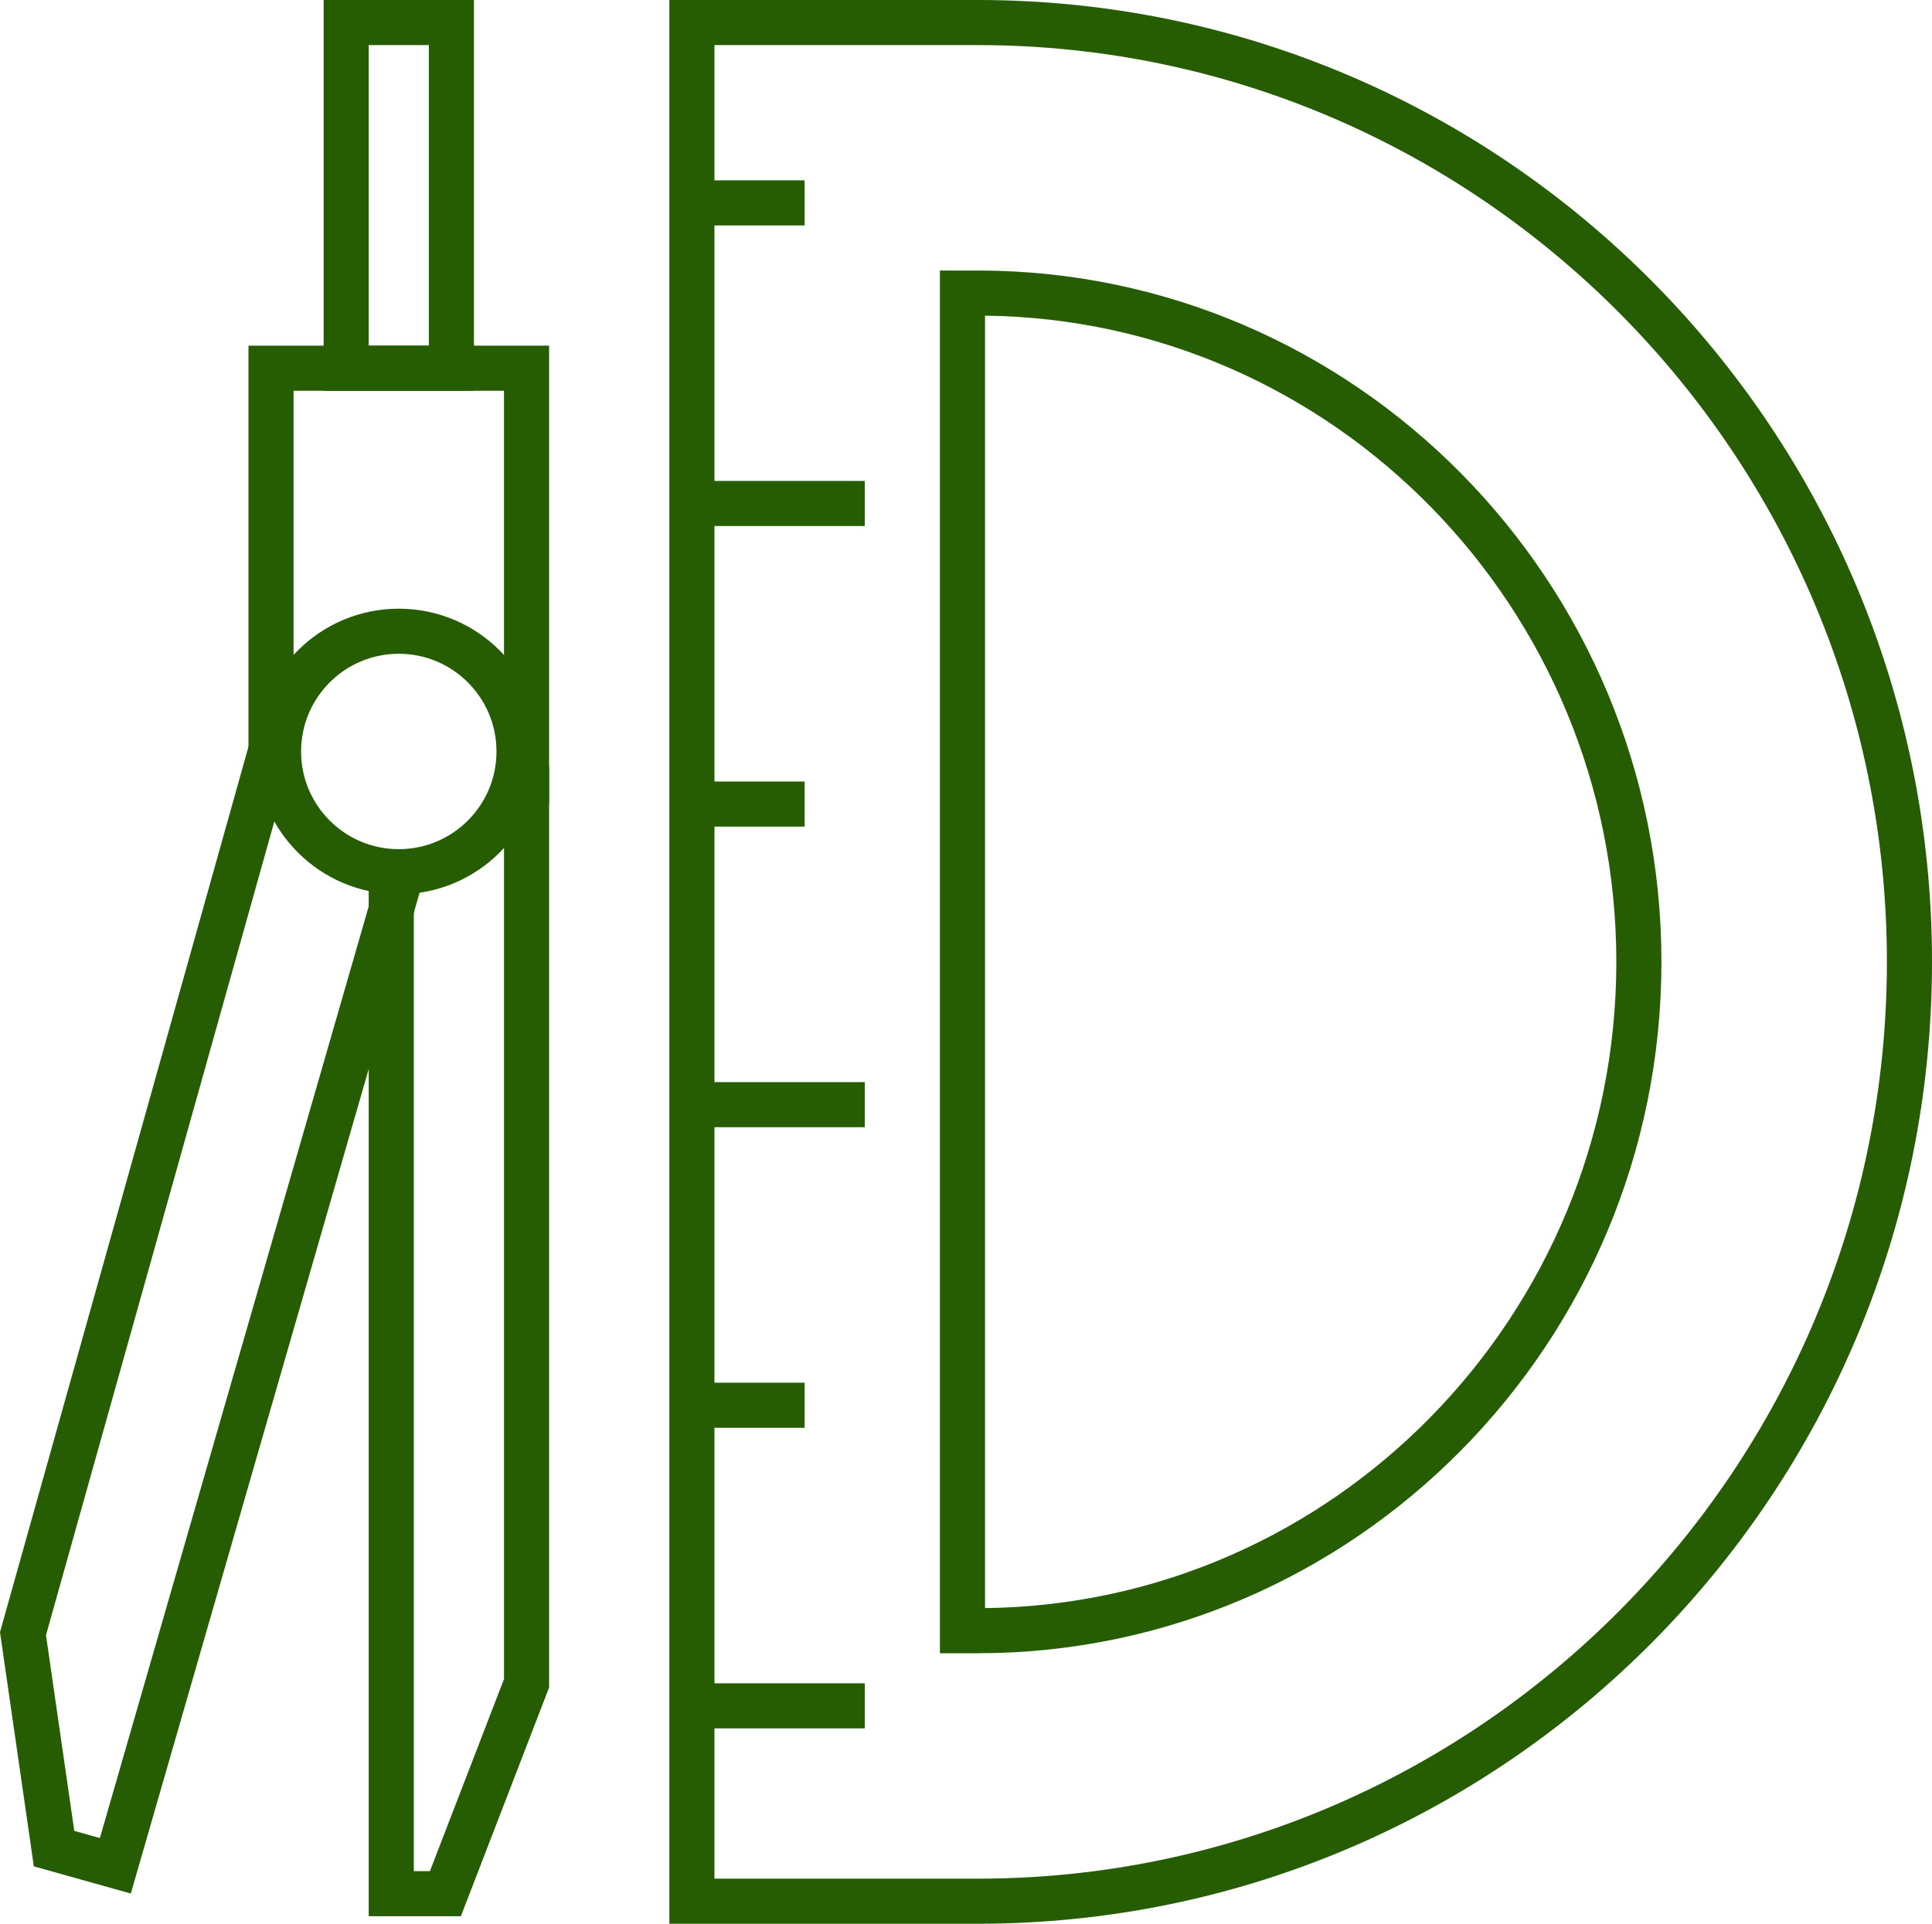 <?xml version="1.0" encoding="utf-8"?>
<!-- Generator: Adobe Illustrator 13.0.0, SVG Export Plug-In . SVG Version: 6.00 Build 14948)  -->
<!DOCTYPE svg PUBLIC "-//W3C//DTD SVG 1.1//EN" "http://www.w3.org/Graphics/SVG/1.1/DTD/svg11.dtd">
<svg version="1.1" id="Layer_1" xmlns="http://www.w3.org/2000/svg" xmlns:xlink="http://www.w3.org/1999/xlink" x="0px" y="0px"
	 width="128.53px" height="128px" viewBox="0 0 128.53 128" enable-background="new 0 0 128.53 128" xml:space="preserve">
<g>
	<g>
		<path fill="#265c02" d="M65.042,0c35.064,0,63.488,28.654,63.488,64c0,35.347-28.424,64-63.488,64H44.53V0H65.042 M65.042,3H47.53
			v122h17.512c33.354,0,60.488-27.364,60.488-61S98.396,3,65.042,3L65.042,3z"/>
	</g>
	<g>
		<path fill="#265c02" d="M65.042,18c25.082,0,45.488,20.636,45.488,46s-20.406,46-45.488,46H62.53V18H65.042 M65.53,21.003v85.994
			c23.204-0.267,42-19.452,42-42.997S88.734,21.269,65.53,21.003L65.53,21.003z"/>
	</g>
	<rect x="45.53" y="12" fill="#265c02" width="8" height="3"/>
	<rect x="45.53" y="32" fill="#265c02" width="12" height="3"/>
	<rect x="45.53" y="52" fill="#265c02" width="8" height="3"/>
	<rect x="45.53" y="72" fill="#265c02" width="12" height="3"/>
	<rect x="45.53" y="92" fill="#265c02" width="8" height="3"/>
	<rect x="45.53" y="112" fill="#265c02" width="12" height="3"/>
	<g>
		<path fill="#265c02" d="M31.53,0v26h-10V0H31.53 M28.53,3h-4v20h4V3L28.53,3z"/>
	</g>
	<polyline fill="none" stroke="#265c02" stroke-width="3" points="18.03,53.5 18.03,24.5 35.03,24.5 35.03,53.5 	"/>
	<polyline fill="none" stroke="#265c02" stroke-width="3" points="26.571,58.641 7.674,124.143 3.596,123 1.53,108.698 
		18.009,49.966 	"/>
	<polyline fill="none" stroke="#265c02" stroke-width="3" points="26.03,58 26.03,126 29.631,126 35.03,112 35.03,51 	"/>
	<circle fill="none" stroke="#265c02" stroke-width="3" cx="26.53" cy="50" r="8"/>
</g>
</svg>
